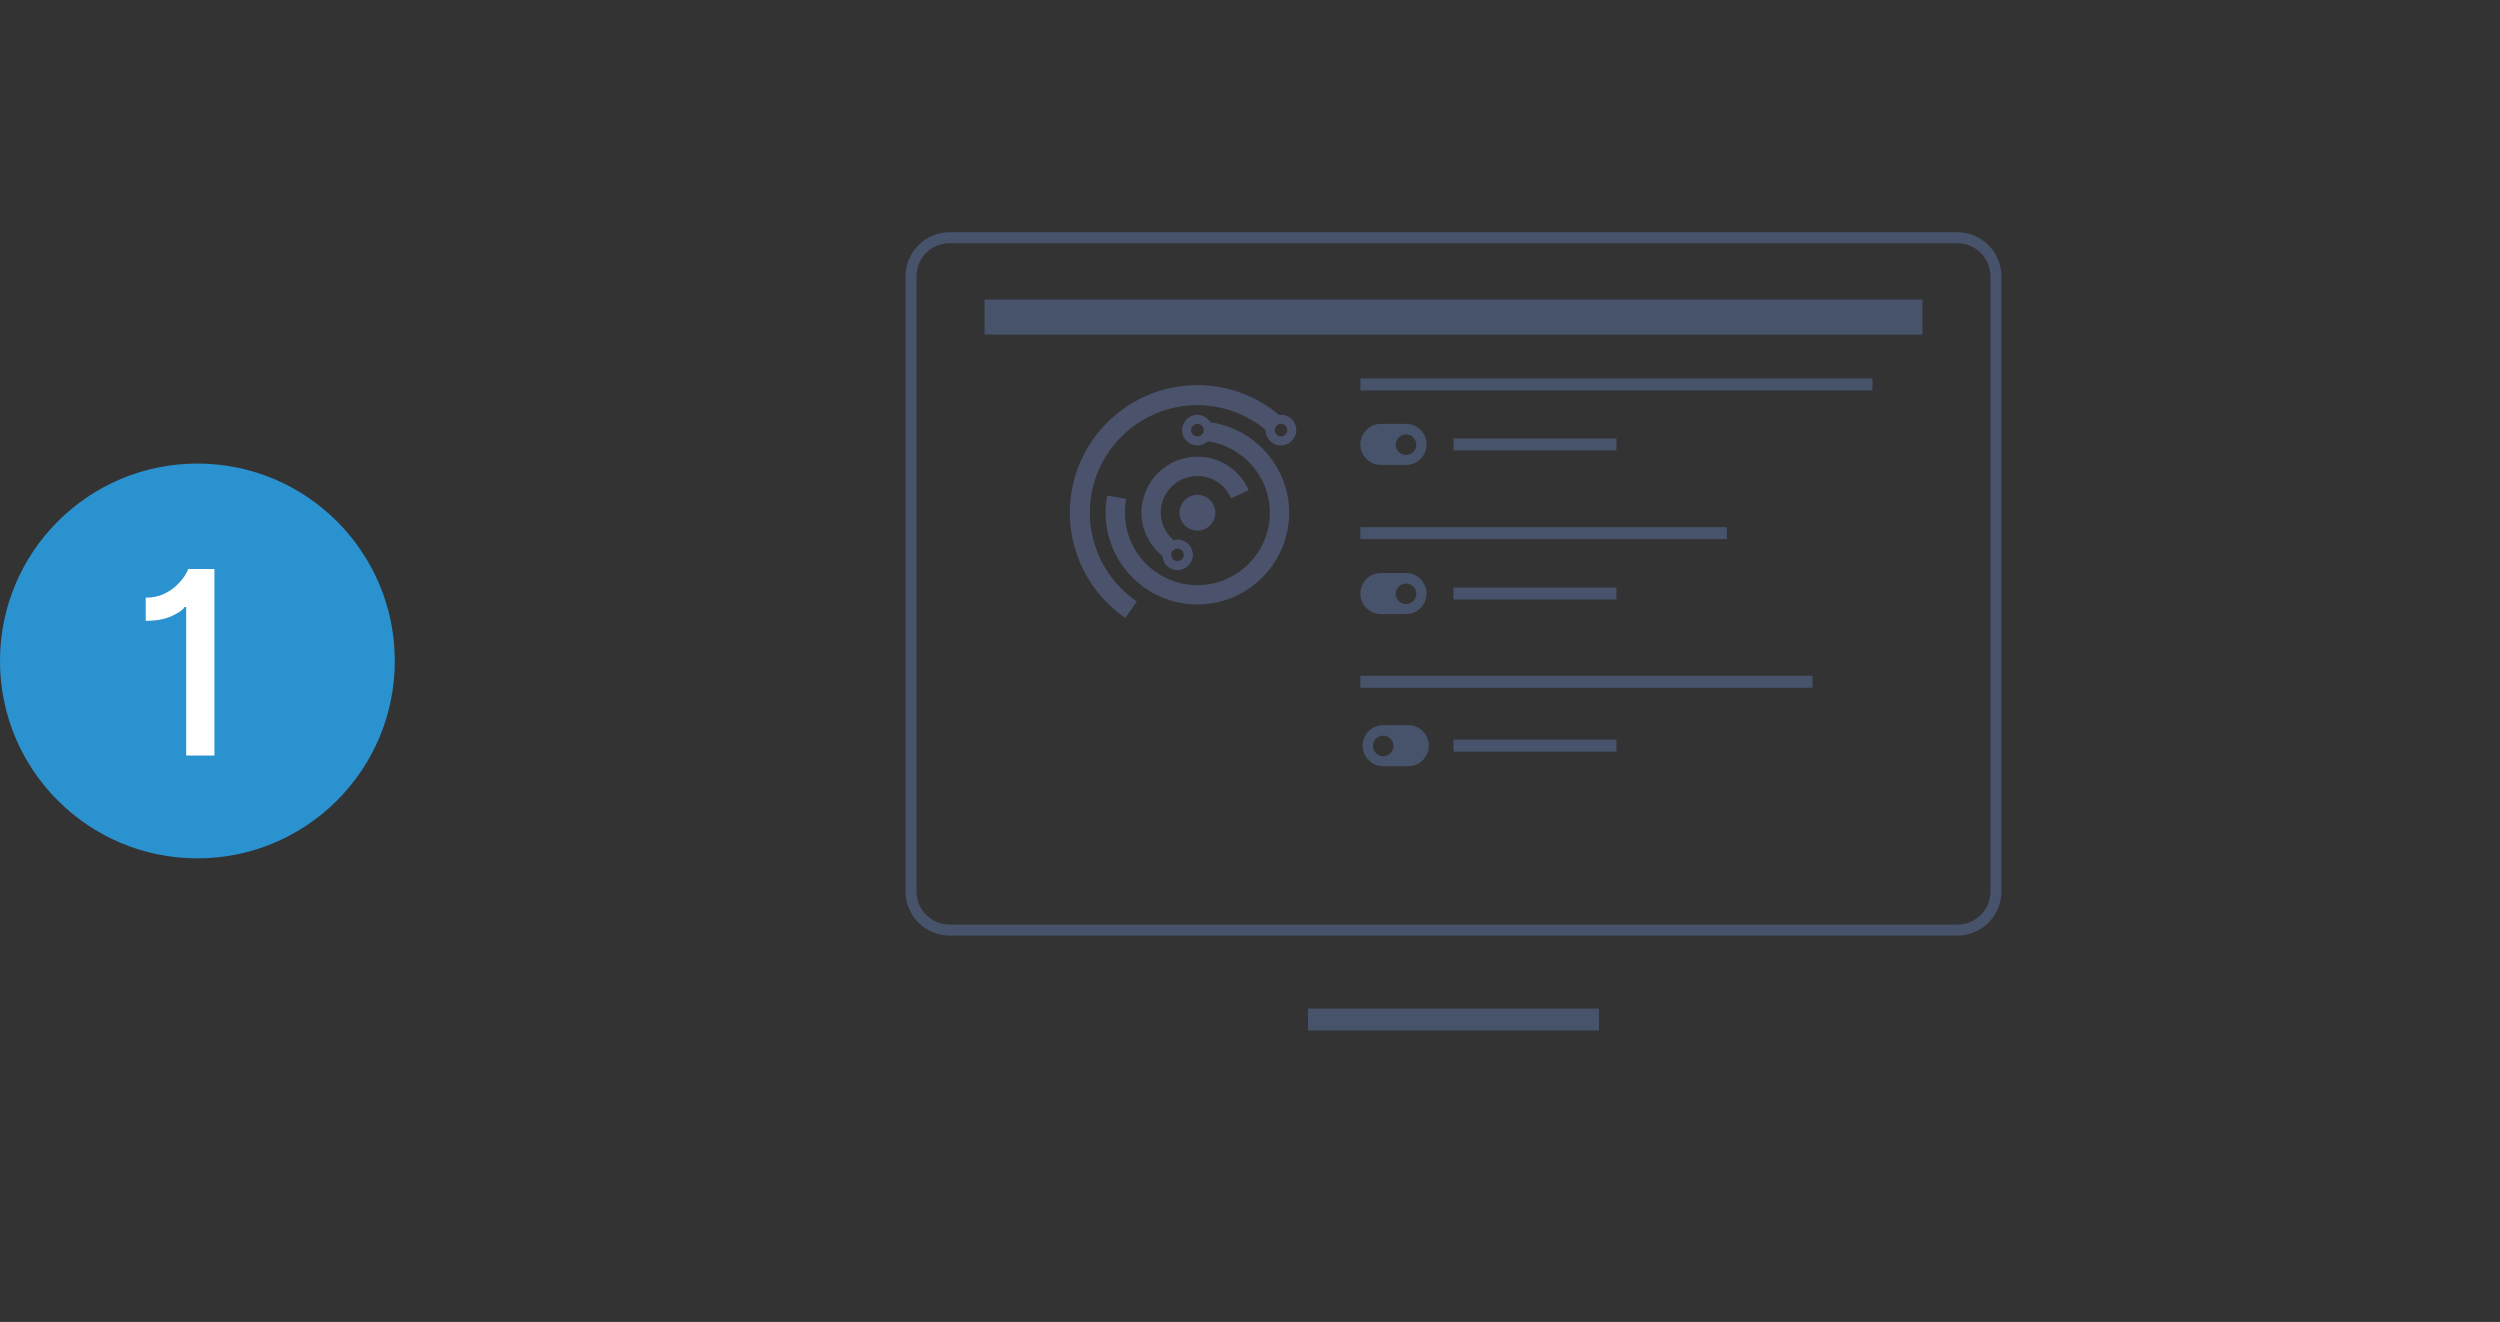 <?xml version="1.0" encoding="UTF-8"?>
<svg id="Layer_1" data-name="Layer 1" xmlns="http://www.w3.org/2000/svg" viewBox="0 0 730 386">
  <rect x="0" y="0" width="730" height="386" fill="#333333" stroke="none"/>
  <defs>
    <style>
      .cls-1 {
        stroke-width: 3.5px;
      }

      .cls-1, .cls-2 {
        fill: none;
        stroke: #47536a;
        stroke-miterlimit: 10;
      }

      .cls-3 {
        fill: #2b92d0;
      }

      .cls-3, .cls-4, .cls-5, .cls-6 {
        stroke-width: 0px;
      }

      .cls-2 {
        stroke-width: 6.4px;
      }

      .cls-4 {
        fill: #47536a;
      }

      .cls-5 {
        fill: #fff;
      }

      .cls-6 {
        fill: #4a536b;
      }
    </style>
  </defs>
  <circle class="cls-3" cx="57.64" cy="193" r="57.64"/>
  <path class="cls-5" d="M62.61,166.15v54.47h-8.25v-43.38h-.45c-.44.8-1.68,1.67-3.7,2.62s-4.58,1.42-7.66,1.42v-6.76c1.99,0,3.74-.35,5.25-1.06,1.52-.71,2.79-1.56,3.82-2.57,1.03-1,1.82-1.95,2.38-2.85.56-.89.87-1.53.94-1.9h7.66Z"/>
  <g>
    <g>
      <line class="cls-1" x1="397.24" y1="112.26" x2="546.77" y2="112.26"/>
      <rect class="cls-4" x="397.24" y="153.92" width="107" height="3.5"/>
      <rect class="cls-4" x="397.24" y="197.32" width="132.01" height="3.5"/>
      <path class="cls-4" d="M410.56,123.77h-7.33c-3.31,0-6,2.69-6,6s2.69,6,6,6h7.32c3.31,0,6-2.69,6-6s-2.69-6-6-6ZM410.56,132.86c-1.65,0-3-1.35-3-3s1.35-3,3-3,3,1.35,3,3-1.35,3-3,3Z"/>
    </g>
    <g>
      <line class="cls-2" x1="381.93" y1="297.71" x2="466.91" y2="297.71"/>
      <path class="cls-4" d="M571.53,71.01c5.34,0,9.68,4.34,9.68,9.68v179.62c0,5.34-4.34,9.68-9.68,9.68h-294.23c-5.34,0-9.68-4.34-9.68-9.68V80.69c0-5.34,4.34-9.68,9.68-9.68h294.23M571.53,67.81h-294.23c-7.12,0-12.88,5.77-12.88,12.88v179.62c0,7.12,5.77,12.88,12.88,12.88h294.23c7.12,0,12.88-5.77,12.88-12.88V80.69c0-7.12-5.77-12.88-12.88-12.88h0Z"/>
      <rect class="cls-4" x="287.48" y="87.46" width="273.87" height="10.25"/>
    </g>
    <g>
      <path class="cls-6" d="M353.39,123.29c-1.03-1.67-3.02-2.57-4.99-2-2.37.68-3.75,3.17-3.06,5.54.68,2.37,3.17,3.75,5.54,3.06.69-.2,1.27-.59,1.76-1.05,10.28,1.49,18.16,10.34,18.16,20.86,0,11.67-9.49,21.16-21.16,21.16s-21.17-9.5-21.17-21.16c0-1.11.09-2.25.27-3.38l.1-.64-5.54-.98-.11.66c-.24,1.44-.36,2.9-.36,4.34,0,14.77,12.02,26.8,26.8,26.8s26.8-12.02,26.8-26.8c0-13.34-10.01-24.56-23.05-26.41ZM350.15,127.36c-.98.28-2-.28-2.28-1.26-.28-.98.28-2,1.26-2.28s2,.28,2.28,1.26c.28.98-.28,2-1.26,2.28Z"/>
      <path class="cls-6" d="M359.22,144.93l.29.57,5.11-2.38-.3-.61c-2.77-5.64-8.39-9.15-14.67-9.15-9.01,0-16.35,7.33-16.35,16.35,0,4.95,2.31,9.5,6.11,12.59.15,2.33,2.05,4.2,4.42,4.2s4.48-2.01,4.48-4.48-2.01-4.48-4.48-4.48c-.39,0-.74.13-1.11.22-2.36-2.03-3.79-4.94-3.79-8.06,0-5.91,4.81-10.71,10.71-10.71,4.07,0,7.74,2.27,9.57,5.93ZM345.67,162.02c0,1.02-.82,1.84-1.84,1.84s-1.84-.82-1.84-1.84.82-1.84,1.84-1.84,1.84.82,1.84,1.84Z"/>
      <path class="cls-6" d="M344.42,149.71c0,2.89,2.34,5.23,5.23,5.23s5.23-2.34,5.23-5.23-2.34-5.23-5.23-5.23-5.23,2.34-5.23,5.23Z"/>
      <path class="cls-6" d="M374.05,121.12c-.17,0-.31.08-.48.1-6.71-5.64-15.14-8.76-23.93-8.76-20.54,0-37.25,16.71-37.25,37.25,0,12.02,5.86,23.36,15.66,30.34l.54.39,3.36-4.8-.54-.38c-8.25-5.9-13.18-15.46-13.18-25.55,0-17.31,14.09-31.4,31.4-31.4,7.3,0,14.33,2.57,19.94,7.21,0,.03-.02.05-.02.07,0,2.47,2.01,4.48,4.48,4.48s4.48-2.01,4.48-4.48-2.01-4.48-4.48-4.48ZM374.05,127.43c-1.02,0-1.84-.82-1.84-1.84s.82-1.84,1.84-1.84,1.84.82,1.84,1.84-.82,1.84-1.84,1.84Z"/>
    </g>
    <path class="cls-4" d="M410.56,167.31h-7.33c-3.31,0-6,2.69-6,6s2.69,6,6,6h7.32c3.31,0,6-2.69,6-6s-2.69-6-6-6ZM410.56,176.4c-1.65,0-3-1.35-3-3s1.35-3,3-3,3,1.35,3,3-1.35,3-3,3Z"/>
    <path class="cls-4" d="M397.9,217.73c0,3.31,2.69,6,6,6h7.32c3.31,0,6-2.69,6-6s-2.69-6-6-6h-7.33c-3.31,0-6,2.69-6,6ZM400.9,217.82c0-1.65,1.35-3,3-3s3,1.35,3,3-1.35,3-3,3-3-1.35-3-3Z"/>
    <line class="cls-1" x1="424.42" y1="129.77" x2="472" y2="129.77"/>
    <line class="cls-1" x1="424.42" y1="173.31" x2="472" y2="173.31"/>
    <line class="cls-1" x1="424.42" y1="217.73" x2="472" y2="217.73"/>
  </g>
</svg>